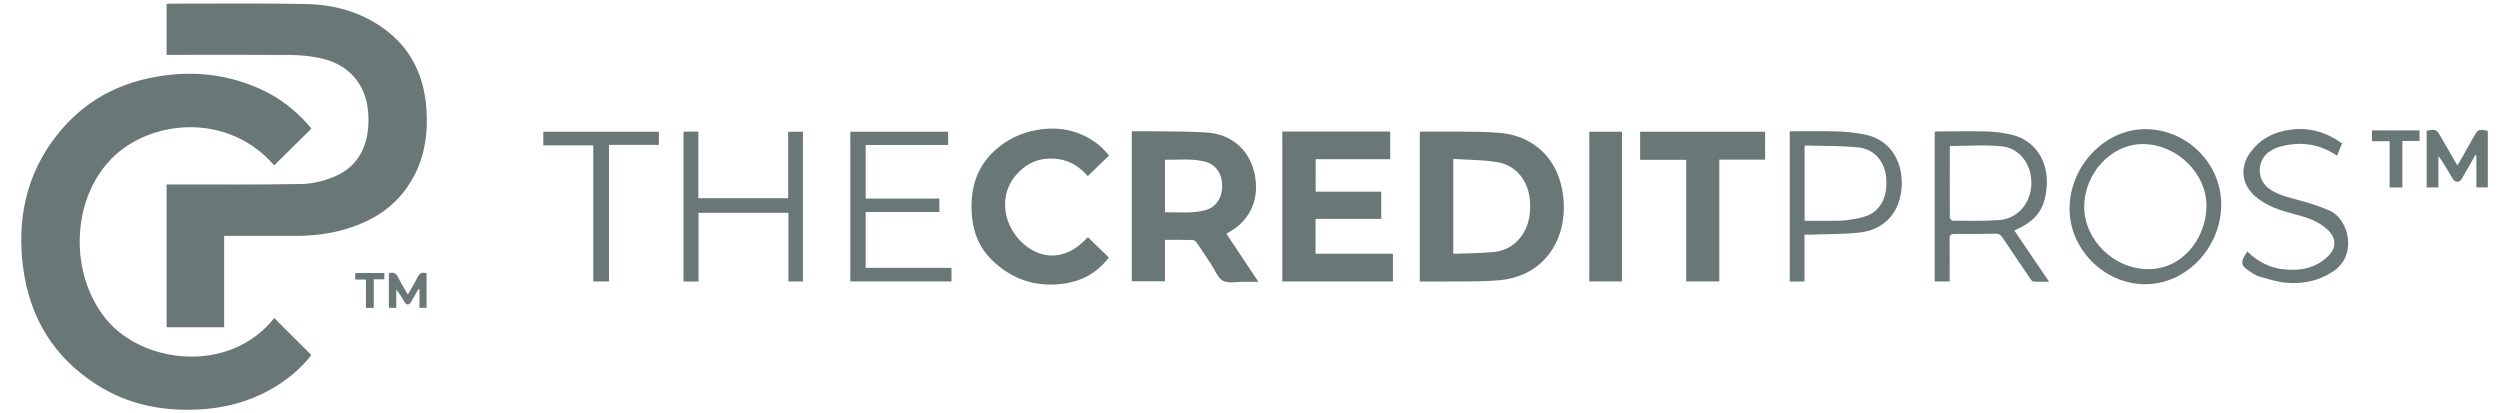 <svg width="115" height="19" viewBox="0 0 115 19" fill="none" xmlns="http://www.w3.org/2000/svg">
<path d="M14.321 16.334C13.905 16.866 13.415 17.298 12.873 17.656C11.72 18.413 10.449 18.776 9.092 18.837C7.448 18.916 5.886 18.607 4.466 17.705C2.524 16.474 1.375 14.675 1.065 12.321C0.771 10.09 1.206 8.04 2.579 6.265C3.67 4.857 5.086 3.989 6.773 3.614C8.531 3.223 10.253 3.334 11.92 4.071C12.799 4.458 13.56 5.03 14.203 5.767C14.243 5.808 14.274 5.858 14.321 5.92C13.744 6.488 13.18 7.047 12.611 7.607C10.484 5.141 6.875 5.483 5.094 7.336C3.285 9.217 3.183 12.572 4.859 14.655C6.538 16.742 10.563 17.228 12.614 14.63C13.183 15.194 13.748 15.758 14.321 16.33V16.334Z" fill="#697777"/>
<path d="M7.667 0.177C7.714 0.177 7.742 0.169 7.769 0.169C9.872 0.169 11.975 0.144 14.077 0.185C15.376 0.21 16.616 0.548 17.698 1.346C18.93 2.256 19.53 3.532 19.621 5.088C19.68 6.105 19.554 7.085 19.095 7.999C18.416 9.357 17.298 10.119 15.929 10.53C15.164 10.761 14.379 10.851 13.587 10.851C12.583 10.851 11.578 10.851 10.574 10.851H10.311V15.054H7.663V8.484C7.753 8.484 7.836 8.484 7.918 8.484C9.907 8.484 11.896 8.501 13.881 8.464C14.36 8.455 14.862 8.332 15.313 8.155C16.592 7.649 17.004 6.533 16.945 5.31C16.918 4.718 16.769 4.166 16.408 3.688C15.949 3.083 15.321 2.783 14.619 2.651C14.199 2.573 13.771 2.532 13.348 2.528C11.543 2.515 9.742 2.523 7.938 2.523H7.663V0.181L7.667 0.177Z" fill="#697777"/>
<path d="M65.31 12.955V6.08C65.31 6.08 65.333 6.052 65.345 6.052C66.534 6.064 67.726 6.023 68.911 6.105C70.429 6.208 71.559 7.159 71.857 8.711C72.246 10.749 71.198 12.683 68.982 12.889C68.056 12.976 67.118 12.934 66.188 12.951C65.906 12.955 65.62 12.951 65.314 12.951L65.31 12.955ZM66.851 7.311V11.675C67.471 11.65 68.075 11.65 68.676 11.597C69.084 11.56 69.464 11.415 69.774 11.107C70.276 10.609 70.421 9.983 70.382 9.291C70.331 8.349 69.762 7.608 68.88 7.459C68.217 7.348 67.538 7.357 66.847 7.311H66.851Z" fill="#697777"/>
<path d="M56.416 10.753C56.907 11.489 57.381 12.202 57.887 12.963C57.621 12.963 57.397 12.963 57.177 12.963C56.863 12.959 56.502 13.05 56.255 12.914C56.016 12.782 55.887 12.42 55.71 12.156C55.494 11.831 55.282 11.502 55.063 11.185C55.02 11.119 54.937 11.045 54.87 11.041C54.451 11.028 54.031 11.033 53.588 11.033V12.938H52.062V6.039C52.391 6.039 52.732 6.035 53.07 6.039C53.874 6.051 54.678 6.043 55.483 6.093C56.628 6.163 57.44 6.858 57.695 7.924C57.974 9.089 57.542 10.119 56.538 10.678C56.506 10.695 56.479 10.716 56.42 10.748L56.416 10.753ZM53.584 9.765C54.211 9.752 54.831 9.835 55.439 9.67C55.926 9.542 56.22 9.11 56.22 8.55C56.22 8.007 55.941 7.583 55.479 7.451C54.859 7.274 54.223 7.36 53.588 7.348V9.76L53.584 9.765Z" fill="#697777"/>
<path d="M58.982 6.051H63.949V7.323H60.52V8.818H63.537V10.069H60.516V11.671H64.075V12.947H58.986V6.047L58.982 6.051Z" fill="#697777"/>
<path d="M50.037 10.905C50.367 11.226 50.685 11.531 51.01 11.848C50.496 12.511 49.837 12.898 49.053 13.029C47.797 13.239 46.663 12.926 45.702 12.033C45.094 11.469 44.769 10.749 44.706 9.901C44.616 8.744 44.89 7.723 45.749 6.933C46.314 6.414 46.977 6.101 47.715 5.977C48.727 5.805 49.669 5.99 50.508 6.64C50.598 6.71 50.685 6.793 50.767 6.875C50.849 6.957 50.924 7.048 51.018 7.151C50.689 7.468 50.367 7.781 50.037 8.102C49.52 7.501 48.888 7.241 48.139 7.303C47.578 7.348 47.122 7.612 46.746 8.04C46 8.892 46.075 10.168 46.918 11.062C47.66 11.844 48.892 12.177 50.041 10.909L50.037 10.905Z" fill="#697777"/>
<path d="M81.195 6.059V7.344H79.088V12.946H77.566V7.352H75.447V6.059H81.195Z" fill="#697777"/>
<path d="M98.684 5.94C100.591 5.94 102.179 7.517 102.176 9.402C102.176 11.39 100.571 13.078 98.68 13.074C96.805 13.074 95.2 11.473 95.2 9.608C95.2 7.64 96.817 5.94 98.684 5.94ZM98.79 12.379C100.32 12.42 101.481 11.02 101.497 9.493C101.512 7.97 100.132 6.636 98.578 6.628C97.13 6.619 95.879 7.957 95.875 9.509C95.871 11.028 97.232 12.37 98.79 12.379Z" fill="#697777"/>
<path d="M92.661 10.604C93.191 11.387 93.709 12.148 94.258 12.959C93.987 12.959 93.76 12.967 93.532 12.951C93.481 12.951 93.422 12.864 93.383 12.807C92.952 12.177 92.524 11.543 92.1 10.909C92.022 10.794 91.943 10.748 91.802 10.748C91.174 10.761 90.551 10.769 89.923 10.761C89.739 10.761 89.676 10.802 89.68 11.008C89.692 11.568 89.684 12.128 89.684 12.687C89.684 12.77 89.684 12.848 89.684 12.947H88.997V6.064C89.025 6.06 89.06 6.047 89.091 6.047C89.86 6.047 90.629 6.027 91.398 6.047C91.786 6.06 92.179 6.109 92.559 6.204C93.756 6.5 94.281 7.603 94.132 8.756C94.011 9.707 93.618 10.176 92.657 10.604H92.661ZM89.707 6.714C89.707 6.714 89.692 6.735 89.692 6.751C89.692 7.842 89.684 8.929 89.692 10.02C89.692 10.065 89.782 10.152 89.829 10.152C90.539 10.152 91.253 10.176 91.963 10.123C92.806 10.061 93.415 9.353 93.442 8.476C93.469 7.587 92.924 6.817 92.085 6.731C91.304 6.652 90.511 6.714 89.707 6.714Z" fill="#697777"/>
<path d="M36.267 12.951V9.789H32.132V12.951H31.441V6.055H32.124V9.118H36.255V6.06H36.934V12.947H36.267V12.951Z" fill="#697777"/>
<path d="M43.768 12.321V12.946H39.115V6.059H43.615V6.669H39.821V9.134H43.211V9.752H39.821V12.321H43.772H43.768Z" fill="#697777"/>
<path d="M83.007 10.79V12.951H82.328V6.039C83.066 6.039 83.799 6.023 84.529 6.047C84.96 6.06 85.396 6.105 85.82 6.195C87.001 6.451 87.569 7.496 87.471 8.67C87.377 9.81 86.644 10.592 85.498 10.703C84.768 10.777 84.035 10.765 83.301 10.794C83.211 10.794 83.121 10.794 83.007 10.794V10.79ZM83.011 10.156C83.434 10.156 83.843 10.156 84.246 10.156C84.494 10.156 84.749 10.156 84.992 10.123C85.306 10.073 85.631 10.028 85.922 9.909C86.549 9.645 86.852 8.97 86.761 8.147C86.683 7.422 86.224 6.862 85.494 6.784C84.682 6.698 83.862 6.718 83.046 6.694C83.034 6.694 83.026 6.71 83.011 6.726V10.16V10.156Z" fill="#697777"/>
<path d="M107.734 6.599C107.652 6.801 107.577 6.982 107.503 7.163C106.651 6.582 105.753 6.492 104.812 6.768C104.682 6.805 104.56 6.871 104.443 6.941C103.788 7.34 103.78 8.295 104.427 8.715C104.906 9.028 105.459 9.118 105.992 9.275C106.389 9.39 106.781 9.522 107.158 9.686C108.052 10.082 108.456 11.736 107.326 12.486C106.655 12.93 105.914 13.078 105.141 13.004C104.729 12.967 104.325 12.827 103.921 12.72C103.792 12.687 103.674 12.605 103.56 12.531C103.054 12.21 103.03 12.09 103.38 11.568C103.839 12.02 104.376 12.309 105.004 12.383C105.773 12.473 106.502 12.358 107.095 11.782C107.491 11.395 107.475 10.942 107.067 10.563C106.632 10.16 106.09 9.991 105.545 9.851C104.886 9.678 104.239 9.48 103.709 9.003C103.125 8.472 103.03 7.719 103.482 7.06C103.948 6.381 104.619 6.06 105.388 5.961C106.232 5.854 107.008 6.076 107.734 6.595V6.599Z" fill="#697777"/>
<path d="M74.611 6.059V12.946H73.108V6.059H74.611Z" fill="#697777"/>
<path d="M27.295 6.685H24.992V6.059H30.308V6.665H28.013V12.946H27.291V6.681L27.295 6.685Z" fill="#697777"/>
<path d="M113.87 7.126C113.666 7.484 113.462 7.842 113.258 8.2C113.136 8.414 112.936 8.418 112.815 8.204C112.611 7.859 112.411 7.509 112.167 7.171V8.624H111.626V6.014C112.05 5.932 112.077 5.944 112.281 6.298C112.528 6.726 112.772 7.155 113.038 7.612C113.121 7.476 113.187 7.36 113.254 7.245C113.435 6.932 113.611 6.615 113.788 6.302C113.992 5.94 113.996 5.936 114.439 6.018V8.62H113.913V7.134C113.913 7.134 113.882 7.134 113.866 7.13L113.87 7.126Z" fill="#697777"/>
<path d="M110.508 8.624H109.923V6.496H109.111V5.998H111.3V6.484H110.508V8.62V8.624Z" fill="#697777"/>
<path d="M18.762 13.548C18.927 13.259 19.08 13.012 19.21 12.749C19.3 12.564 19.422 12.506 19.622 12.568V14.161H19.296V13.313C19.296 13.313 19.265 13.305 19.249 13.296C19.139 13.49 19.029 13.684 18.916 13.877C18.814 14.05 18.7 14.05 18.598 13.877C18.484 13.688 18.378 13.498 18.229 13.317V14.161H17.888V12.572C18.088 12.502 18.217 12.556 18.315 12.761C18.441 13.021 18.598 13.259 18.762 13.552V13.548Z" fill="#697777"/>
<path d="M17.193 14.161H16.832V12.86H16.342V12.56H17.68V12.848H17.193V14.161Z" fill="#697777"/>
</svg>
